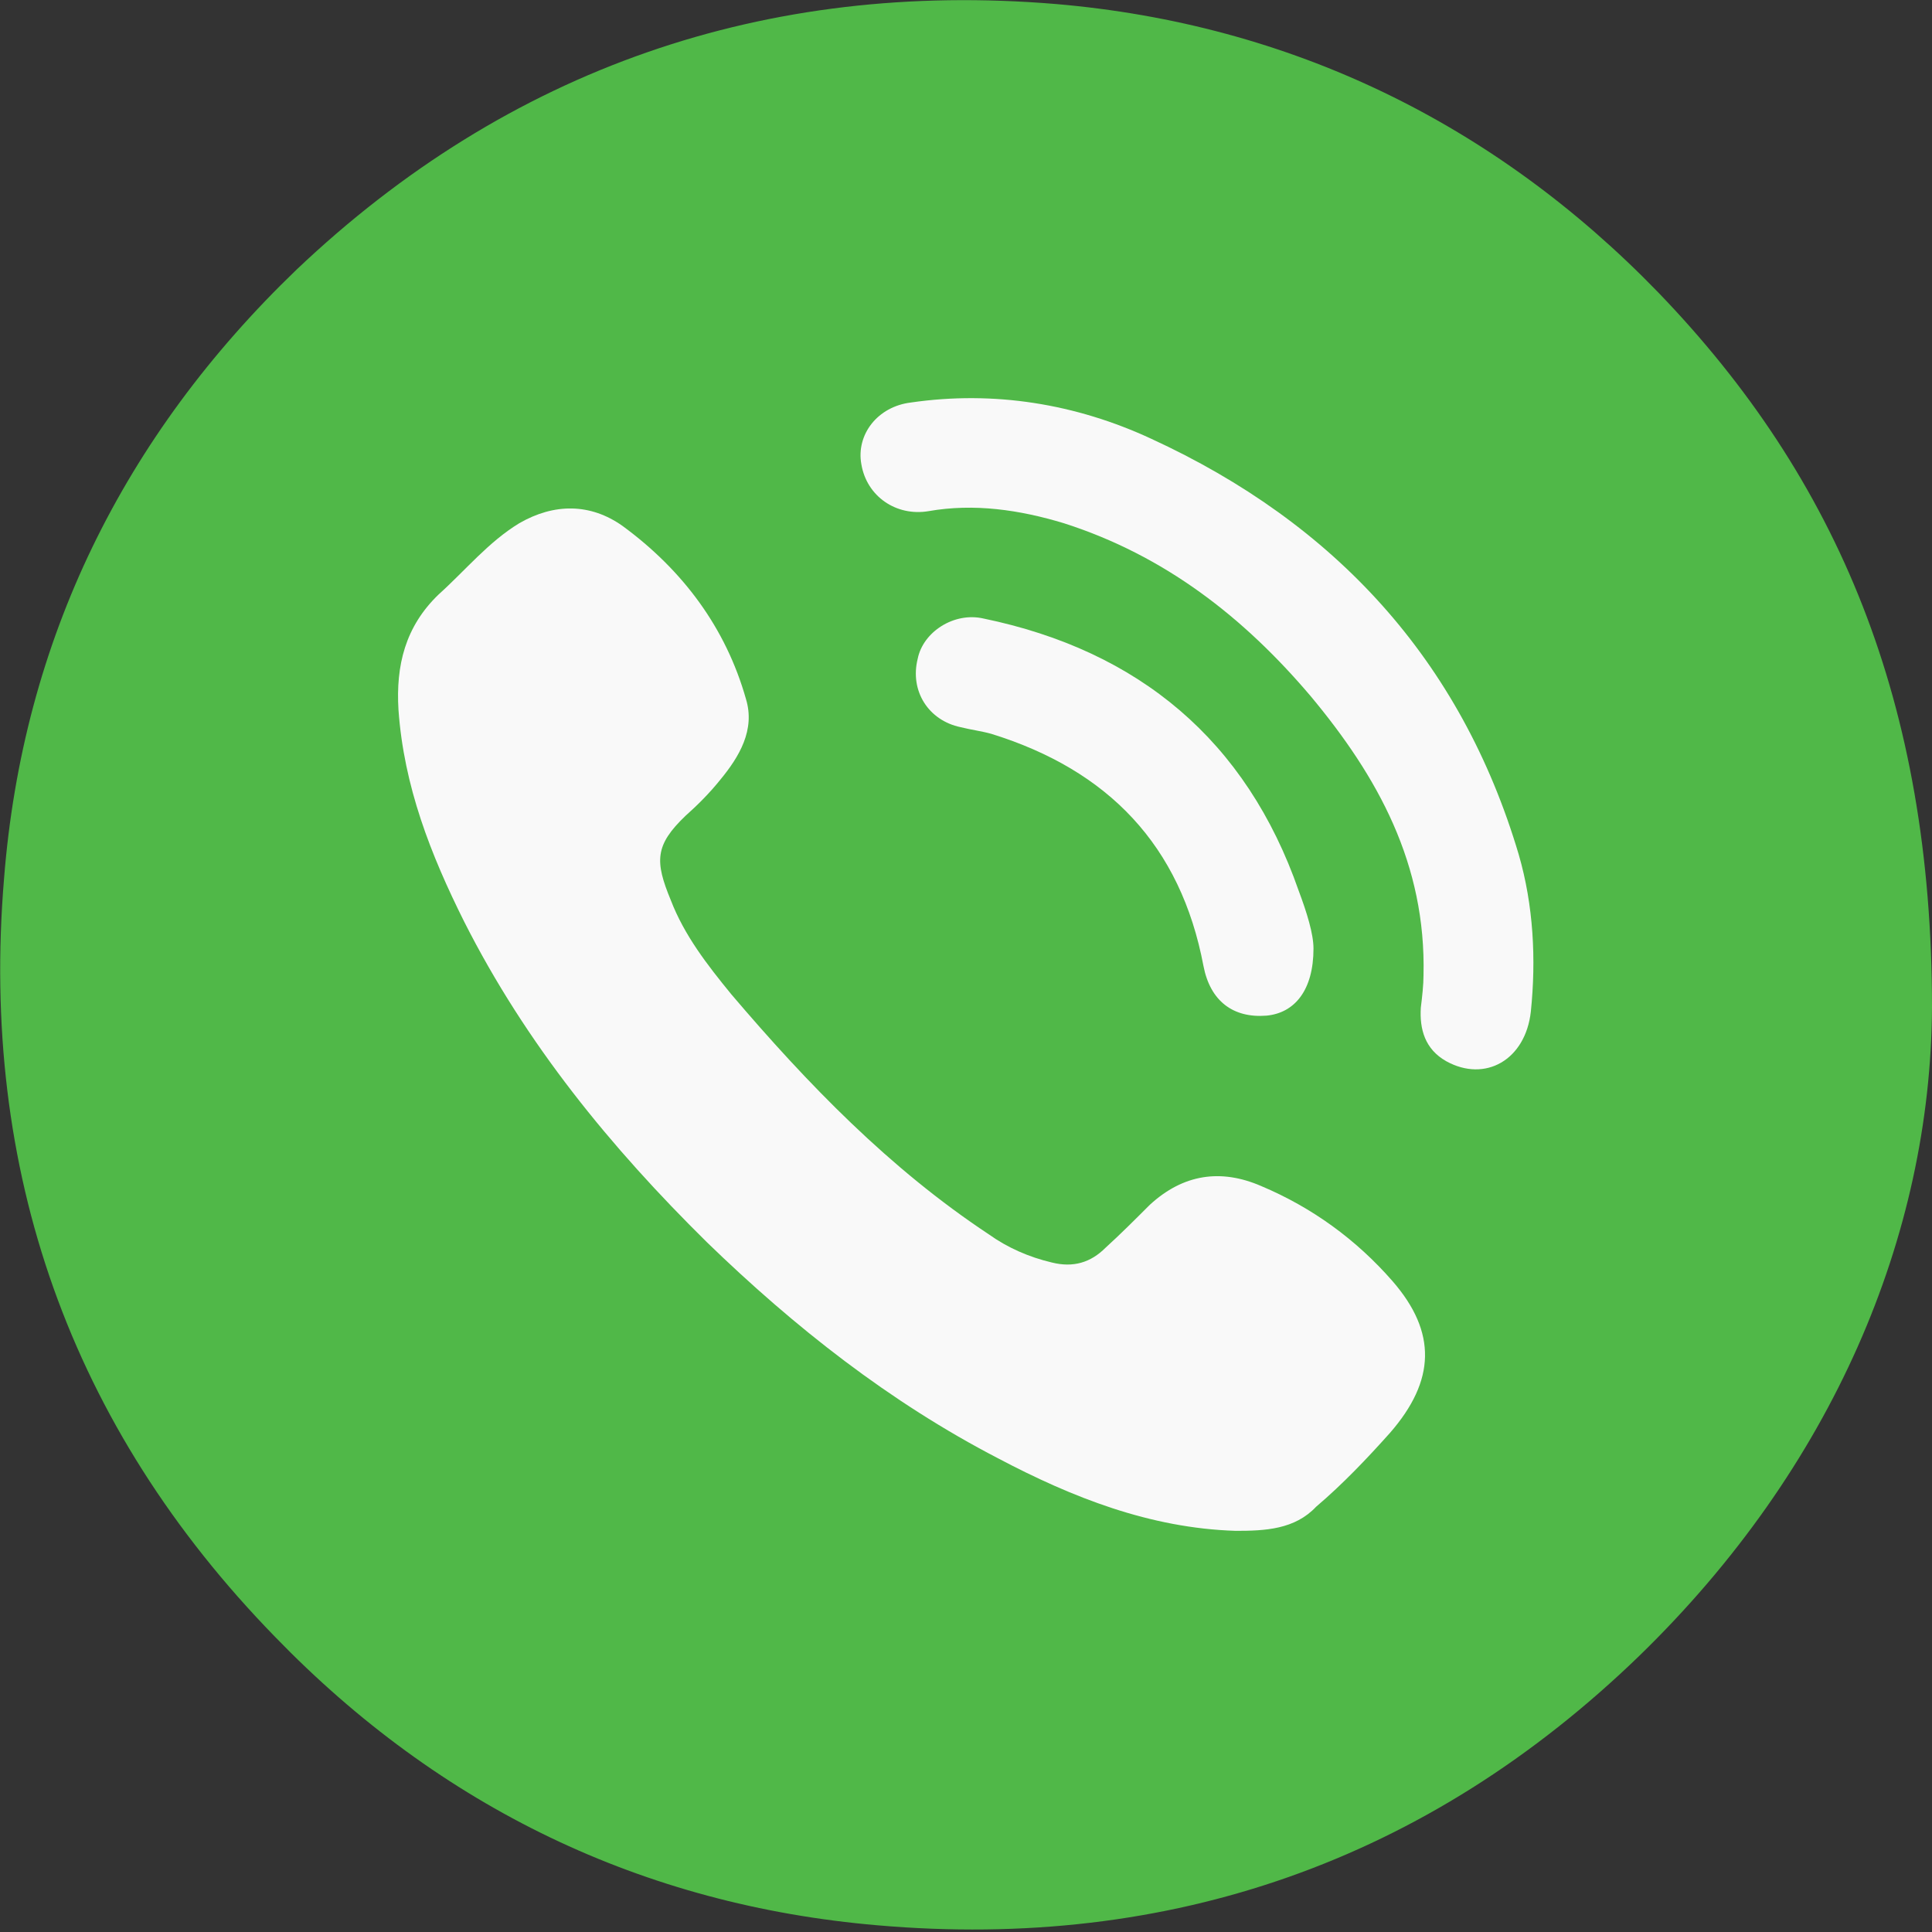 <?xml version="1.0" encoding="utf-8"?>
<!-- Generator: Adobe Illustrator 24.3.0, SVG Export Plug-In . SVG Version: 6.00 Build 0)  -->
<svg version="1.1" id="Layer_1" xmlns="http://www.w3.org/2000/svg" xmlns:xlink="http://www.w3.org/1999/xlink" x="0px" y="0px"
	 viewBox="0 0 144 144" style="enable-background:new 0 0 144 144;" xml:space="preserve">
<rect x="0" y="0" width="144" height="144" fill="#333333" stroke="none"/>
<style type="text/css">
	.st0{fill:#50B848;}
	.st1{fill:#F9F9F9;}
</style>
<path class="st0" d="M144,75.1c-0.1,17-7.4,34.3-21.8,48.3c-15.8,15.3-35,22-56.8,20.1c-17.5-1.5-32.6-8.8-44.9-21.5
	C5.2,106.3-1.5,87.2,0.3,65.5c1.4-17.8,8.9-33,21.8-45.4C37.9,5.1,57.1-1.5,78.7,0.3c17.5,1.5,32.7,8.9,44.9,21.5
	C137,35.7,144,52.4,144,75.1z"/>
<path class="st1" d="M92.1,114.1c-6.4-0.2-12.2-2.5-17.7-5.4c-8.1-4.2-15.2-9.8-21.7-16.1c-7.2-7.1-13.5-14.8-18.1-23.9
	c-2.5-5-4.5-10.1-4.9-15.8c-0.2-3.3,0.5-6.2,3-8.6c2-1.8,3.7-3.9,6-5.3c2.6-1.5,5.3-1.5,7.7,0.2c4.5,3.3,7.7,7.6,9.2,12.9
	c0.7,2.3-0.5,4.3-1.9,6c-0.8,1-1.7,1.9-2.6,2.7c-2.3,2.2-2.3,3.4-1.1,6.3c1,2.6,2.7,4.8,4.5,7c5.7,6.7,11.8,13,19.2,17.9
	c1.4,1,3,1.7,4.7,2.1c1.6,0.4,2.9,0,4-1.1c1.1-1,2.2-2.1,3.3-3.2c2.5-2.3,5.3-2.7,8.3-1.4c3.8,1.6,7.1,4,9.8,7.1
	c3.3,3.8,3.2,7.4-0.2,11.3c-1.7,1.9-3.5,3.8-5.5,5.5C96.5,114,94.3,114.1,92.1,114.1z"/>
<path class="st1" d="M106.1,72.7c0.2-8.3-3.4-14.8-8.4-20.8C92.7,46,86.8,41.4,79.3,39c-3.3-1-6.7-1.5-10.1-0.9
	c-2.4,0.4-4.6-1.1-5-3.5c-0.4-2.2,1.2-4.3,3.7-4.6c6.2-0.9,12.3,0.1,17.9,2.7c13.7,6.3,23.1,16.5,27.4,31c1.1,3.8,1.3,7.8,0.9,11.7
	c-0.4,3.6-3.4,5.3-6.3,3.7c-1.6-0.9-2-2.4-1.9-4C106,74.3,106.1,73.4,106.1,72.7z"/>
<path class="st1" d="M97.9,70.7c0,3.1-1.4,4.8-3.5,5c-2.5,0.2-4.2-1.1-4.7-3.7c-1.7-9-7.1-14.6-15.8-17.3c-0.7-0.2-1.5-0.3-2.3-0.5
	c-2.4-0.5-3.8-2.7-3.2-5.1c0.4-2,2.7-3.5,4.9-3c11.6,2.4,19.6,9.1,23.5,20.3C97.4,68,97.9,69.6,97.9,70.7z"/>
</svg>
